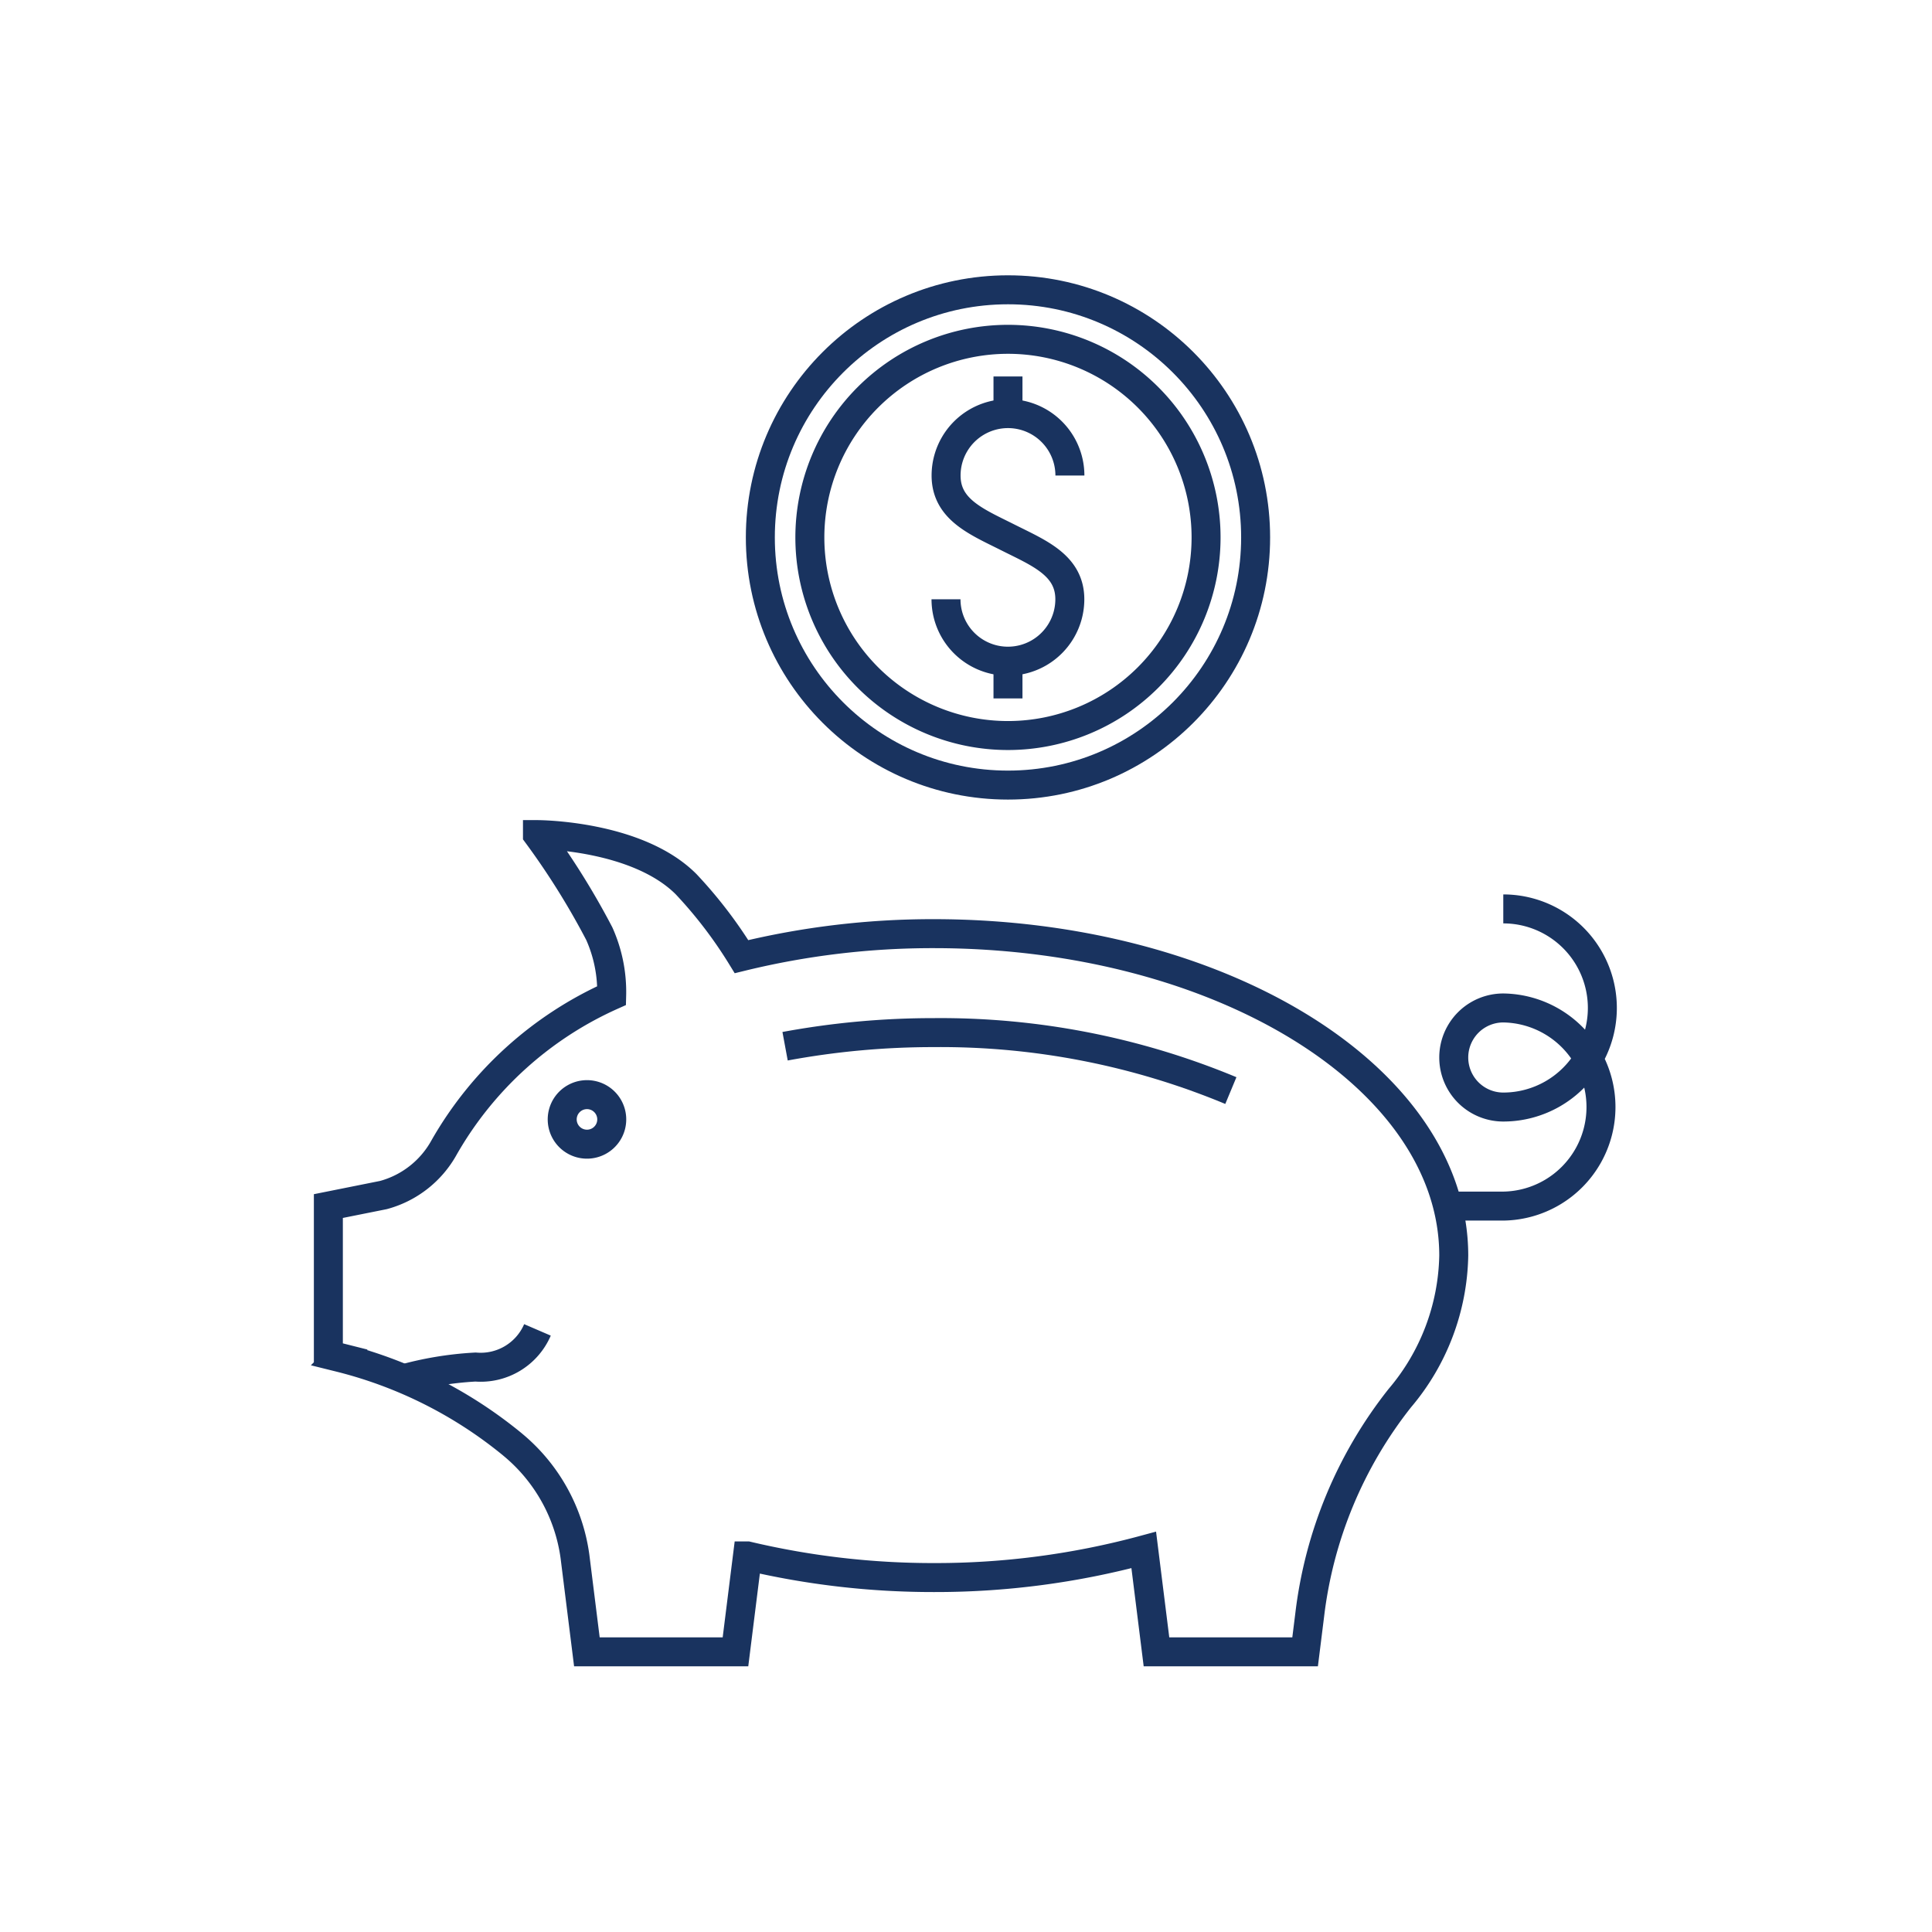 <svg xmlns="http://www.w3.org/2000/svg" width="100" height="100" viewBox="0 0 100 100">
  <g id="グループ_2335" data-name="グループ 2335" transform="translate(-8414 -9813)">
    <rect id="長方形_1671" data-name="長方形 1671" width="100" height="100" transform="translate(8414 9813)" fill="none"/>
    <g id="グループ_2327" data-name="グループ 2327" transform="translate(1257.652 2675.49)">
      <path id="パス_664" data-name="パス 664" d="M185.594,164.342c0-9.2-12.052-16.664-26.918-16.664a41.6,41.6,0,0,0-9.947,1.19,23.1,23.1,0,0,0-2.871-3.753c-2.564-2.564-7.691-2.564-7.691-2.564a39.379,39.379,0,0,1,3.2,5.127,7.38,7.38,0,0,1,.641,3.205,18.845,18.845,0,0,0-8.667,7.849,5.11,5.11,0,0,1-3.146,2.475l-2.851.571v7.691l.564.142a22.773,22.773,0,0,1,8.941,4.484l.059.05a9.1,9.1,0,0,1,3.2,5.767l.617,4.939h7.691l.621-4.964a41.7,41.7,0,0,0,9.634,1.119,41.285,41.285,0,0,0,10.877-1.429l.659,5.274H177.9l.24-1.922a22.327,22.327,0,0,1,4.664-11.213A11.728,11.728,0,0,0,185.594,164.342Z" transform="translate(7046 7038.158)" fill="none" stroke="#19335f" stroke-miterlimit="10" stroke-width="1.5"/>
      <path id="パス_665" data-name="パス 665" d="M185.594,161.779h2.564a5.128,5.128,0,0,0,0-10.255,2.564,2.564,0,1,0,0,5.128,5.127,5.127,0,0,0,0-10.255" transform="translate(7046 7038.158)" fill="none" stroke="#19335f" stroke-miterlimit="10" stroke-width="1.5"/>
      <path id="パス_666" data-name="パス 666" d="M174.057,155.8a39.1,39.1,0,0,0-15.382-3,42.028,42.028,0,0,0-7.691.705" transform="translate(7046 7038.158)" fill="none" stroke="#19335f" stroke-miterlimit="10" stroke-width="1.5"/>
      <path id="パス_667" data-name="パス 667" d="M141.84,156.651a1.282,1.282,0,1,1-1.751-.469A1.282,1.282,0,0,1,141.84,156.651Z" transform="translate(7046 7038.158)" fill="none" stroke="#19335f" stroke-miterlimit="10" stroke-width="1.5"/>
      <path id="パス_668" data-name="パス 668" d="M131.117,170.751a17.5,17.5,0,0,1,3.845-.641,3.2,3.2,0,0,0,3.205-1.923" transform="translate(7046 7038.158)" fill="none" stroke="#19335f" stroke-miterlimit="10" stroke-width="1.5"/>
      <path id="パス_669" data-name="パス 669" d="M165.726,123.965a3.2,3.2,0,0,0-6.409,0c0,1.77,1.6,2.4,3.2,3.205s3.205,1.434,3.205,3.2a3.2,3.2,0,1,1-6.409,0" transform="translate(7046 7038.158)" fill="none" stroke="#19335f" stroke-miterlimit="10" stroke-width="1.5"/>
      <line id="線_123" data-name="線 123" y1="1.923" transform="translate(7208.521 7156.996)" fill="none" stroke="#19335f" stroke-miterlimit="10" stroke-width="1.5"/>
      <line id="線_124" data-name="線 124" y2="1.923" transform="translate(7208.521 7171.737)" fill="none" stroke="#19335f" stroke-miterlimit="10" stroke-width="1.5"/>
      <path id="パス_670" data-name="パス 670" d="M152.266,127.17a10.254,10.254,0,1,0,10.255-10.255A10.255,10.255,0,0,0,152.266,127.17Z" transform="translate(7046 7038.158)" fill="none" stroke="#19335f" stroke-miterlimit="10" stroke-width="1.5"/>
      <circle id="楕円形_11" data-name="楕円形 11" cx="12.818" cy="12.818" r="12.818" transform="translate(7195.703 7152.51)" fill="none" stroke="#19335f" stroke-miterlimit="10" stroke-width="1.5"/>
    </g>
  </g>
</svg>
